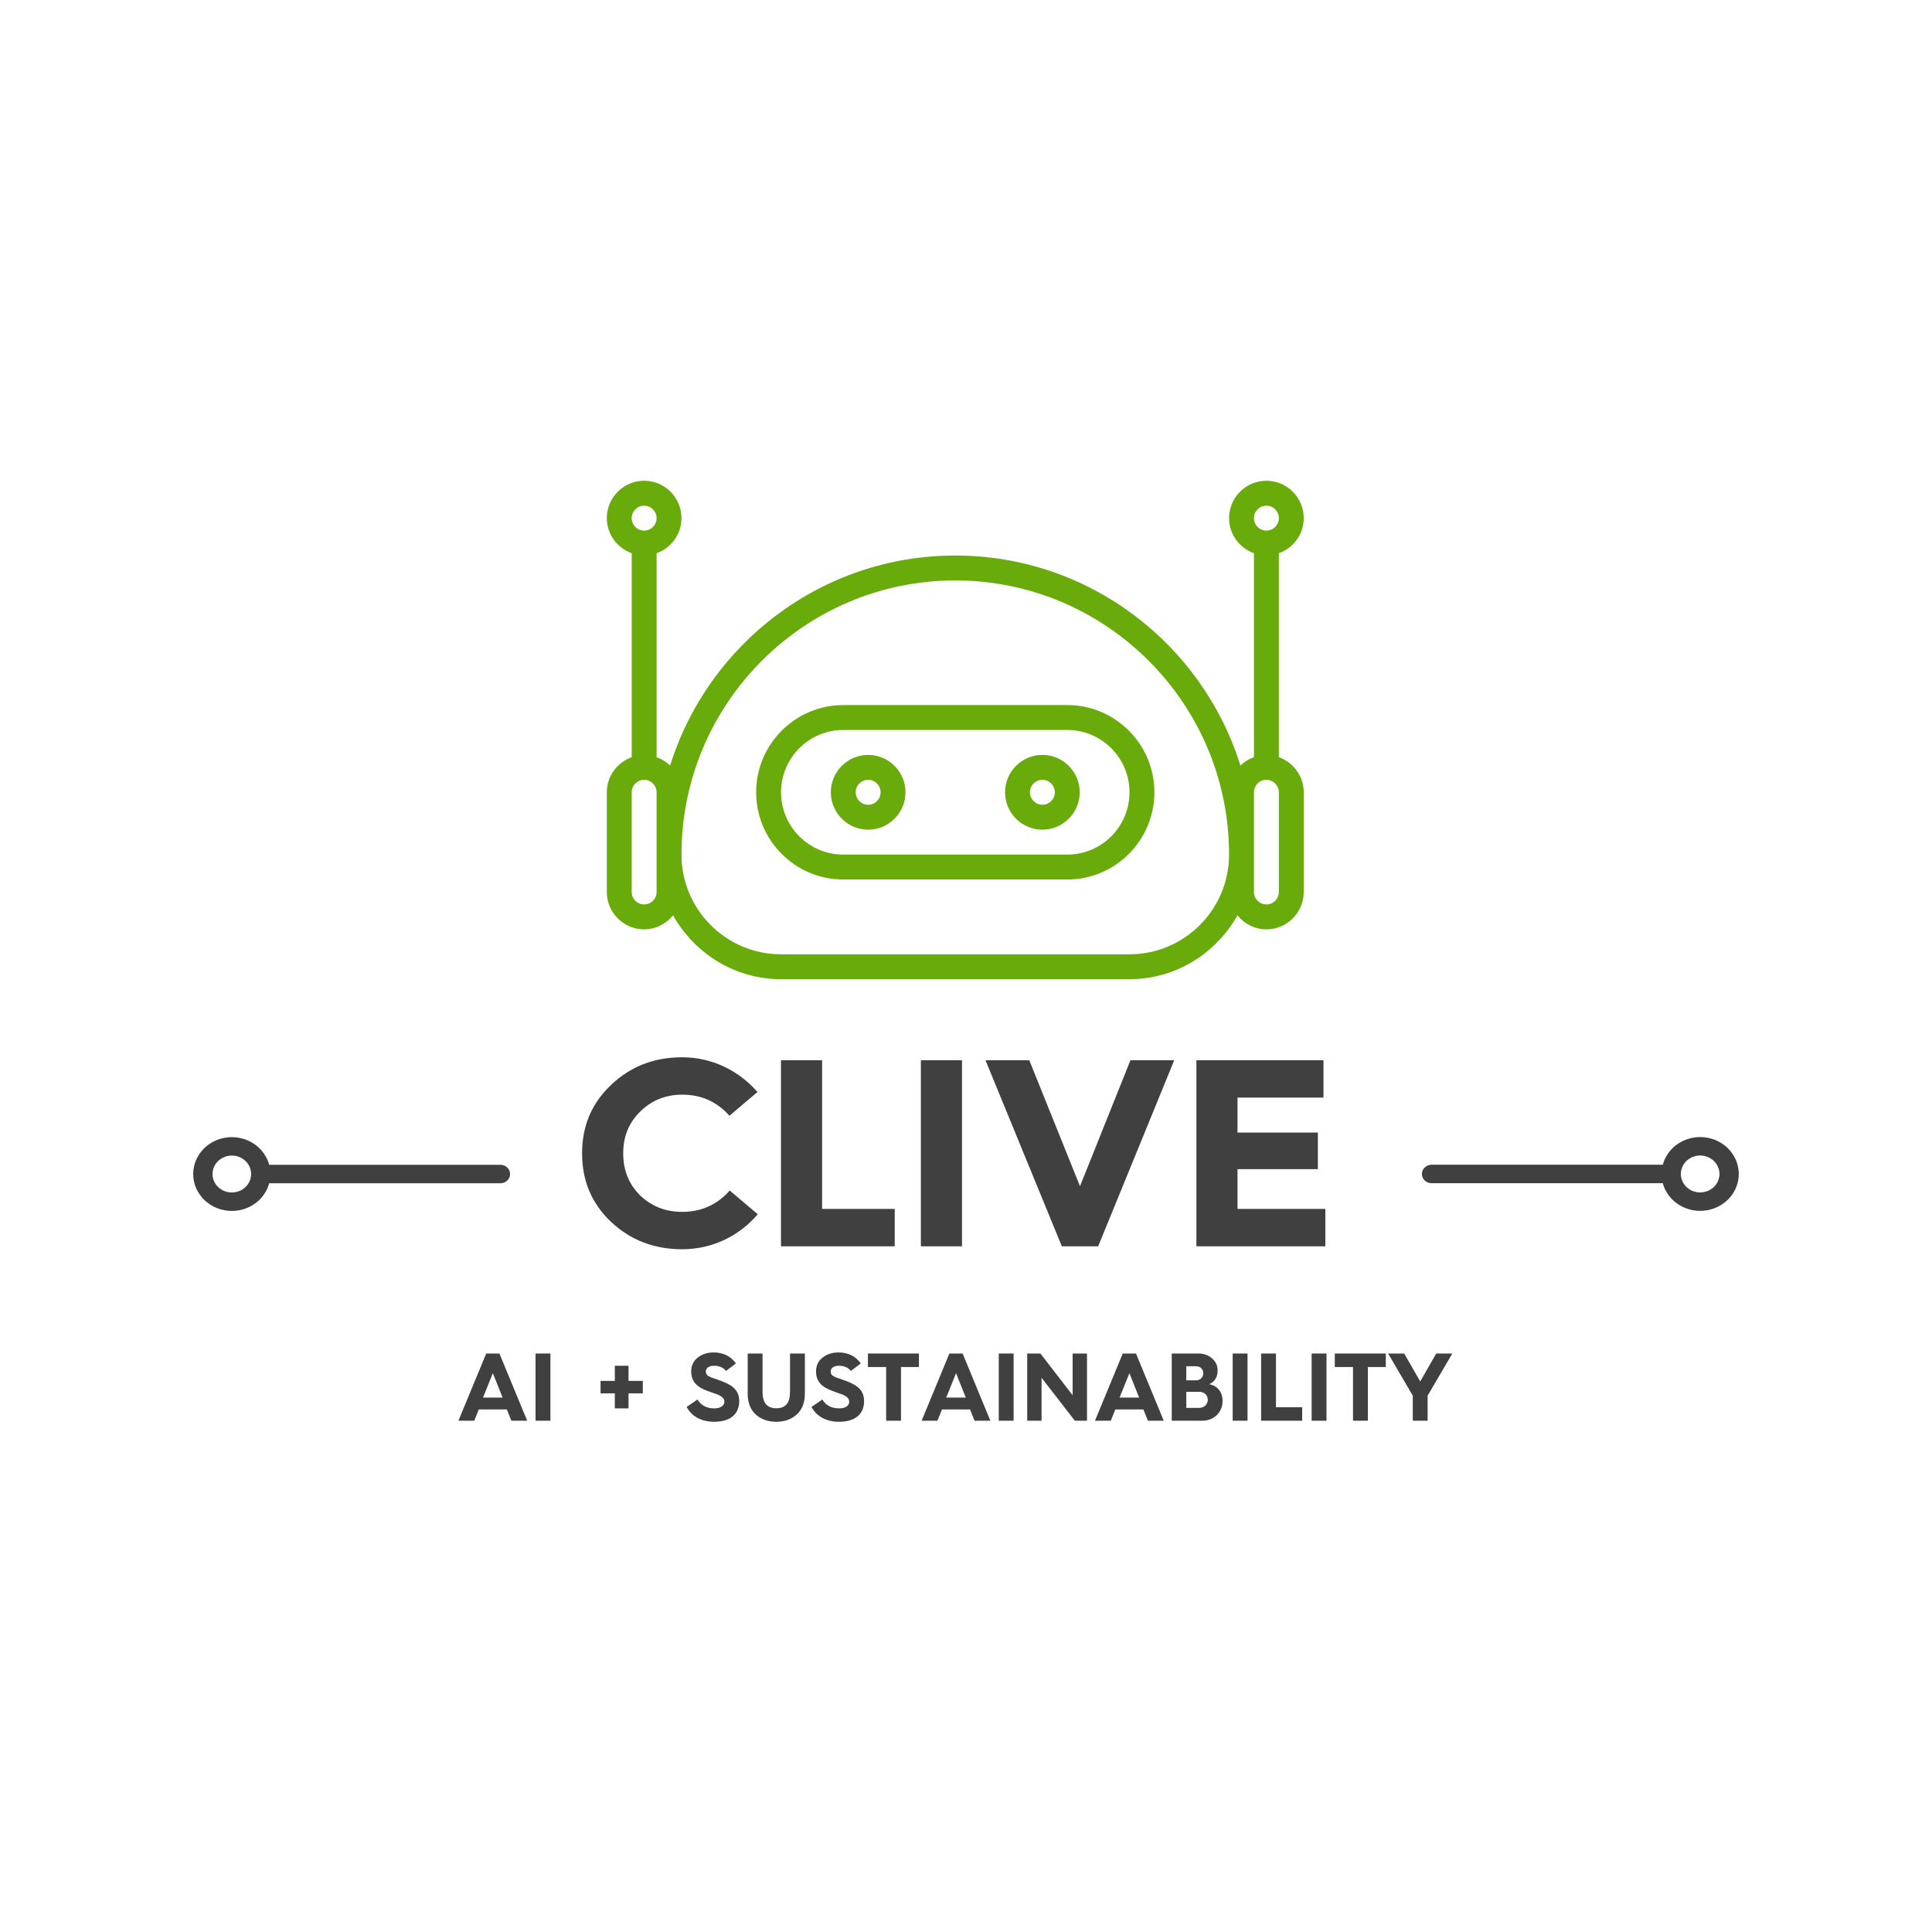 <svg xmlns="http://www.w3.org/2000/svg" xmlns:xlink="http://www.w3.org/1999/xlink" width="1000" zoomAndPan="magnify" viewBox="0 0 750 750" height="1000" preserveAspectRatio="xMidYMid meet" version="1.0"><defs><g/><clipPath id="6508c3d8a3"><path d="M 235.461 186.625 L 506.211 186.625 L 506.211 380.125 L 235.461 380.125 Z M 235.461 186.625 " clip-rule="nonzero"/></clipPath></defs><g clip-path="url(#6508c3d8a3)"><path fill="#68ab0b" d="M 337.016 293.051 C 329.023 293.051 322.523 299.562 322.523 307.562 C 322.523 315.566 329.023 322.078 337.016 322.078 C 345.008 322.078 351.512 315.566 351.512 307.562 C 351.512 299.562 345.008 293.051 337.016 293.051 Z M 337.016 312.402 C 334.352 312.402 332.188 310.23 332.188 307.562 C 332.188 304.898 334.352 302.727 337.016 302.727 C 339.684 302.727 341.848 304.898 341.848 307.562 C 341.848 310.23 339.684 312.402 337.016 312.402 Z M 404.652 293.051 C 396.66 293.051 390.16 299.562 390.16 307.562 C 390.16 315.566 396.66 322.078 404.652 322.078 C 412.645 322.078 419.145 315.566 419.145 307.562 C 419.145 299.562 412.645 293.051 404.652 293.051 Z M 404.652 312.402 C 401.992 312.402 399.82 310.23 399.82 307.562 C 399.82 304.898 401.992 302.727 404.652 302.727 C 407.312 302.727 409.484 304.898 409.484 307.562 C 409.484 310.23 407.312 312.402 404.652 312.402 Z M 414.316 273.703 L 327.355 273.703 C 308.711 273.703 293.535 288.895 293.535 307.562 C 293.535 326.234 308.711 341.426 327.355 341.426 L 414.316 341.426 C 432.961 341.426 448.133 326.234 448.133 307.562 C 448.133 288.895 432.961 273.703 414.316 273.703 Z M 414.316 331.75 L 327.355 331.75 C 314.035 331.75 303.199 320.906 303.199 307.562 C 303.199 294.223 314.035 283.375 327.355 283.375 L 414.316 283.375 C 427.637 283.375 438.473 294.223 438.473 307.562 C 438.473 320.906 427.637 331.75 414.316 331.75 Z M 496.445 293.941 L 496.445 214.762 C 502.055 212.758 506.105 207.438 506.105 201.141 C 506.105 193.137 499.605 186.625 491.613 186.625 C 483.621 186.625 477.121 193.137 477.121 201.141 C 477.121 207.438 481.172 212.758 486.781 214.762 L 486.781 293.941 C 484.801 294.648 483.008 295.738 481.527 297.176 C 466.801 249.988 422.75 215.652 370.836 215.652 C 318.922 215.652 274.871 249.988 260.141 297.176 C 258.664 295.738 256.867 294.648 254.887 293.941 L 254.887 214.762 C 260.5 212.758 264.551 207.438 264.551 201.141 C 264.551 193.137 258.047 186.625 250.055 186.625 C 242.062 186.625 235.562 193.137 235.562 201.141 C 235.562 207.438 239.613 212.758 245.227 214.762 L 245.227 293.941 C 239.613 295.945 235.562 301.266 235.562 307.562 L 235.562 346.266 C 235.562 354.266 242.062 360.777 250.055 360.777 C 254.605 360.777 258.621 358.625 261.281 355.332 C 269.574 370.051 285.152 380.125 303.199 380.125 L 438.473 380.125 C 456.516 380.125 472.094 370.051 480.391 355.332 C 483.051 358.625 487.066 360.777 491.613 360.777 C 499.605 360.777 506.105 354.266 506.105 346.266 L 506.105 307.562 C 506.105 301.266 502.055 295.945 496.445 293.941 Z M 491.613 196.301 C 494.273 196.301 496.445 198.477 496.445 201.141 C 496.445 203.805 494.273 205.977 491.613 205.977 C 488.953 205.977 486.781 203.805 486.781 201.141 C 486.781 198.477 488.953 196.301 491.613 196.301 Z M 250.055 196.301 C 252.723 196.301 254.887 198.477 254.887 201.141 C 254.887 203.805 252.723 205.977 250.055 205.977 C 247.391 205.977 245.227 203.805 245.227 201.141 C 245.227 198.477 247.391 196.301 250.055 196.301 Z M 254.887 346.266 C 254.887 348.93 252.723 351.102 250.055 351.102 C 247.391 351.102 245.227 348.93 245.227 346.266 L 245.227 307.562 C 245.227 304.898 247.391 302.727 250.055 302.727 C 252.723 302.727 254.887 304.898 254.887 307.562 Z M 438.473 370.453 L 303.199 370.453 C 281.887 370.453 264.551 353.094 264.551 331.75 C 264.551 273.07 312.23 225.328 370.836 225.328 C 429.441 225.328 477.121 273.07 477.121 331.75 C 477.121 353.094 459.785 370.453 438.473 370.453 Z M 496.445 346.266 C 496.445 348.93 494.273 351.102 491.613 351.102 C 488.953 351.102 486.781 348.93 486.781 346.266 L 486.781 307.562 C 486.781 304.898 488.953 302.727 491.613 302.727 C 494.273 302.727 496.445 304.898 496.445 307.562 Z M 496.445 346.266 " fill-opacity="1" fill-rule="nonzero"/></g><path stroke-linecap="round" transform="matrix(7.496, 0, 0, 7.164, 75, 455.759)" fill="none" stroke-linejoin="miter" d="M 4 -0 L 15.909 -0 " stroke="#404041" stroke-width="1" stroke-opacity="1" stroke-miterlimit="4"/><path stroke-linecap="butt" transform="matrix(7.496, 0, 0, 7.164, 75, 455.759)" fill="none" stroke-linejoin="miter" d="M 3.5 -0 C 3.5 0.098 3.49 0.196 3.471 0.293 C 3.452 0.389 3.424 0.483 3.386 0.574 C 3.348 0.665 3.302 0.752 3.247 0.833 C 3.193 0.915 3.13 0.991 3.061 1.061 C 2.991 1.13 2.915 1.192 2.833 1.247 C 2.751 1.302 2.665 1.348 2.574 1.386 C 2.483 1.423 2.389 1.452 2.293 1.471 C 2.196 1.49 2.098 1.5 2 1.5 C 1.901 1.5 1.804 1.49 1.708 1.471 C 1.611 1.452 1.517 1.423 1.426 1.386 C 1.335 1.348 1.249 1.302 1.167 1.247 C 1.085 1.192 1.009 1.13 0.94 1.061 C 0.87 0.991 0.808 0.915 0.753 0.833 C 0.698 0.752 0.652 0.665 0.614 0.574 C 0.576 0.483 0.548 0.389 0.529 0.293 C 0.51 0.196 0.5 0.098 0.5 -0 C 0.5 -0.098 0.51 -0.196 0.529 -0.292 C 0.548 -0.389 0.576 -0.483 0.614 -0.574 C 0.652 -0.665 0.698 -0.752 0.753 -0.833 C 0.808 -0.915 0.87 -0.991 0.94 -1.061 C 1.009 -1.131 1.085 -1.193 1.167 -1.247 C 1.249 -1.302 1.335 -1.348 1.426 -1.386 C 1.517 -1.423 1.611 -1.452 1.708 -1.471 C 1.804 -1.49 1.901 -1.5 2 -1.5 C 2.098 -1.5 2.196 -1.49 2.293 -1.471 C 2.389 -1.452 2.483 -1.423 2.574 -1.386 C 2.665 -1.348 2.751 -1.302 2.833 -1.247 C 2.915 -1.193 2.991 -1.131 3.061 -1.061 C 3.13 -0.991 3.193 -0.915 3.247 -0.833 C 3.302 -0.752 3.348 -0.665 3.386 -0.574 C 3.424 -0.483 3.452 -0.389 3.471 -0.292 C 3.49 -0.196 3.5 -0.098 3.5 -0 Z M 3.5 -0 " stroke="#404041" stroke-width="1" stroke-opacity="1" stroke-miterlimit="4"/><g fill="#404041" fill-opacity="1"><g transform="translate(222.336, 483.815)"><g><path d="M 42.492 -73.379 C 31.609 -73.379 22.488 -69.855 14.926 -62.703 C 7.359 -55.551 3.629 -46.742 3.629 -36.066 C 3.629 -25.391 7.359 -16.582 14.926 -9.43 C 22.488 -2.383 31.609 1.141 42.492 1.141 C 53.996 1.141 64.465 -3.836 71.824 -12.438 L 60.941 -21.66 C 56.07 -16.168 49.957 -13.371 42.492 -13.371 C 35.965 -13.371 30.574 -15.547 26.117 -19.797 C 21.766 -24.148 19.59 -29.539 19.59 -36.066 C 19.59 -42.598 21.766 -47.984 26.223 -52.34 C 30.68 -56.691 36.066 -58.867 42.492 -58.867 C 49.852 -58.867 55.965 -56.172 60.836 -50.68 L 71.719 -59.906 C 64.363 -68.301 53.996 -73.379 42.492 -73.379 Z M 42.492 -73.379 "/></g></g></g><g fill="#404041" fill-opacity="1"><g transform="translate(296.129, 483.815)"><g><path d="M 51.199 0 L 51.199 -14.512 L 23.008 -14.512 L 23.008 -72.238 L 7.047 -72.238 L 7.047 0 Z M 51.199 0 "/></g></g></g><g fill="#404041" fill-opacity="1"><g transform="translate(350.022, 483.815)"><g><path d="M 23.422 0 L 23.422 -72.238 L 7.461 -72.238 L 7.461 0 Z M 23.422 0 "/></g></g></g><g fill="#404041" fill-opacity="1"><g transform="translate(381.011, 483.815)"><g><path d="M 45.293 0 L 74.828 -72.238 L 57.832 -72.238 L 38.242 -23.32 L 18.551 -72.238 L 1.555 -72.238 L 31.195 0 Z M 45.293 0 "/></g></g></g><g fill="#404041" fill-opacity="1"><g transform="translate(457.394, 483.815)"><g><path d="M 57.105 0 L 57.105 -14.512 L 23.008 -14.512 L 23.008 -29.953 L 54.203 -29.953 L 54.203 -44.152 L 23.008 -44.152 L 23.008 -57.727 L 56.383 -57.727 L 56.383 -72.238 L 7.047 -72.238 L 7.047 0 Z M 57.105 0 "/></g></g></g><path stroke-linecap="round" transform="matrix(-7.496, -0, 0, -7.164, 674.991, 455.732)" fill="none" stroke-linejoin="miter" d="M 4 0 L 15.909 0 " stroke="#404041" stroke-width="1" stroke-opacity="1" stroke-miterlimit="4"/><path stroke-linecap="butt" transform="matrix(-7.496, -0, 0, -7.164, 674.991, 455.732)" fill="none" stroke-linejoin="miter" d="M 3.5 0 C 3.5 0.098 3.491 0.196 3.471 0.292 C 3.452 0.389 3.423 0.483 3.386 0.574 C 3.348 0.665 3.302 0.752 3.247 0.833 C 3.193 0.915 3.131 0.991 3.061 1.061 C 2.991 1.131 2.915 1.193 2.833 1.247 C 2.752 1.302 2.665 1.348 2.574 1.386 C 2.483 1.423 2.389 1.452 2.293 1.471 C 2.196 1.49 2.098 1.5 2 1.5 C 1.901 1.5 1.804 1.49 1.707 1.471 C 1.611 1.452 1.517 1.423 1.426 1.386 C 1.335 1.348 1.248 1.302 1.167 1.247 C 1.085 1.193 1.009 1.131 0.939 1.061 C 0.87 0.991 0.808 0.915 0.753 0.833 C 0.698 0.752 0.652 0.665 0.614 0.574 C 0.577 0.483 0.548 0.389 0.529 0.292 C 0.509 0.196 0.5 0.098 0.5 0 C 0.5 -0.098 0.509 -0.196 0.529 -0.293 C 0.548 -0.389 0.577 -0.483 0.614 -0.574 C 0.652 -0.665 0.698 -0.752 0.753 -0.833 C 0.808 -0.915 0.87 -0.991 0.939 -1.061 C 1.009 -1.13 1.085 -1.192 1.167 -1.247 C 1.248 -1.302 1.335 -1.348 1.426 -1.386 C 1.517 -1.423 1.611 -1.452 1.707 -1.471 C 1.804 -1.49 1.901 -1.5 2 -1.5 C 2.098 -1.5 2.196 -1.49 2.293 -1.471 C 2.389 -1.452 2.483 -1.423 2.574 -1.386 C 2.665 -1.348 2.752 -1.302 2.833 -1.247 C 2.915 -1.192 2.991 -1.13 3.061 -1.061 C 3.131 -0.991 3.193 -0.915 3.247 -0.833 C 3.302 -0.752 3.348 -0.665 3.386 -0.574 C 3.423 -0.483 3.452 -0.389 3.471 -0.293 C 3.491 -0.196 3.5 -0.098 3.5 0 Z M 3.5 0 " stroke="#404041" stroke-width="1" stroke-opacity="1" stroke-miterlimit="4"/><g fill="#404041" fill-opacity="1"><g transform="translate(177.403, 551.521)"><g><path d="M 6.699 0 L 8.461 -4.379 L 19.352 -4.379 L 21.109 0 L 27.25 0 L 16.469 -26.09 L 11.34 -26.09 L 0.562 0 Z M 13.922 -18.453 L 17.703 -8.984 L 10.105 -8.984 Z M 13.922 -18.453 "/></g></g></g><g fill="#404041" fill-opacity="1"><g transform="translate(205.213, 551.521)"><g><path d="M 8.461 0 L 8.461 -26.09 L 2.695 -26.09 L 2.695 0 Z M 8.461 0 "/></g></g></g><g fill="#404041" fill-opacity="1"><g transform="translate(216.404, 551.521)"><g/></g></g><g fill="#404041" fill-opacity="1"><g transform="translate(231.526, 551.521)"><g><path d="M 12.465 -4.789 L 12.465 -10.629 L 18.004 -10.629 L 18.004 -15.457 L 12.465 -15.457 L 12.465 -21.336 L 7.148 -21.336 L 7.148 -15.457 L 1.609 -15.457 L 1.609 -10.629 L 7.148 -10.629 L 7.148 -4.789 Z M 12.465 -4.789 "/></g></g></g><g fill="#404041" fill-opacity="1"><g transform="translate(251.139, 551.521)"><g/></g></g><g fill="#404041" fill-opacity="1"><g transform="translate(266.26, 551.521)"><g><path d="M 0.301 -5.352 C 2.059 -1.945 5.727 0.41 11.004 0.41 C 17.406 0.41 20.699 -2.73 20.699 -7.562 C 20.699 -11.305 18.789 -13.512 14.035 -15.309 C 13.398 -15.57 12.652 -15.832 11.789 -16.133 L 9.918 -16.77 C 9.582 -16.918 9.172 -17.105 8.758 -17.328 C 7.973 -17.816 7.746 -18.34 7.746 -19.203 C 7.746 -20.438 8.984 -21.336 10.891 -21.336 C 12.949 -21.336 14.523 -20.66 15.57 -19.312 L 19.426 -22.234 C 17.406 -25.078 14.523 -26.5 10.742 -26.5 C 8.309 -26.5 6.25 -25.828 4.566 -24.48 C 2.883 -23.168 2.059 -21.371 2.059 -19.125 C 2.059 -15.195 4.305 -13.062 8.383 -11.566 C 9.133 -11.266 10.629 -10.781 11.266 -10.52 C 11.977 -10.332 13.023 -9.883 13.512 -9.543 C 14.371 -9.02 14.934 -8.348 14.934 -7.375 C 14.934 -5.988 13.699 -4.789 11.043 -4.789 C 8.047 -4.789 5.875 -5.953 4.492 -8.234 Z M 0.301 -5.352 "/></g></g></g><g fill="#404041" fill-opacity="1"><g transform="translate(287.97, 551.521)"><g><path d="M 2.281 -10.555 C 2.281 -7 3.332 -4.305 5.426 -2.395 C 7.523 -0.523 10.18 0.41 13.398 0.41 C 16.582 0.41 19.238 -0.523 21.336 -2.434 C 23.43 -4.34 24.48 -7.035 24.48 -10.555 L 24.48 -26.09 L 18.715 -26.09 L 18.715 -11.152 C 18.715 -6.926 16.957 -4.828 13.398 -4.828 C 9.844 -4.828 8.047 -6.926 8.047 -11.152 L 8.047 -26.09 L 2.281 -26.09 Z M 2.281 -10.555 "/></g></g></g><g fill="#404041" fill-opacity="1"><g transform="translate(314.732, 551.521)"><g><path d="M 0.301 -5.352 C 2.059 -1.945 5.727 0.41 11.004 0.41 C 17.406 0.41 20.699 -2.73 20.699 -7.562 C 20.699 -11.305 18.789 -13.512 14.035 -15.309 C 13.398 -15.57 12.652 -15.832 11.789 -16.133 L 9.918 -16.77 C 9.582 -16.918 9.172 -17.105 8.758 -17.328 C 7.973 -17.816 7.746 -18.34 7.746 -19.203 C 7.746 -20.438 8.984 -21.336 10.891 -21.336 C 12.949 -21.336 14.523 -20.66 15.57 -19.312 L 19.426 -22.234 C 17.406 -25.078 14.523 -26.5 10.742 -26.5 C 8.309 -26.5 6.25 -25.828 4.566 -24.48 C 2.883 -23.168 2.059 -21.371 2.059 -19.125 C 2.059 -15.195 4.305 -13.062 8.383 -11.566 C 9.133 -11.266 10.629 -10.781 11.266 -10.52 C 11.977 -10.332 13.023 -9.883 13.512 -9.543 C 14.371 -9.02 14.934 -8.348 14.934 -7.375 C 14.934 -5.988 13.699 -4.789 11.043 -4.789 C 8.047 -4.789 5.875 -5.953 4.492 -8.234 Z M 0.301 -5.352 "/></g></g></g><g fill="#404041" fill-opacity="1"><g transform="translate(336.441, 551.521)"><g><path d="M 13.324 0 L 13.324 -20.848 L 20.285 -20.848 L 20.285 -26.09 L 0.488 -26.09 L 0.488 -20.848 L 7.562 -20.848 L 7.562 0 Z M 13.324 0 "/></g></g></g><g fill="#404041" fill-opacity="1"><g transform="translate(357.214, 551.521)"><g><path d="M 6.699 0 L 8.461 -4.379 L 19.352 -4.379 L 21.109 0 L 27.25 0 L 16.469 -26.09 L 11.34 -26.09 L 0.562 0 Z M 13.922 -18.453 L 17.703 -8.984 L 10.105 -8.984 Z M 13.922 -18.453 "/></g></g></g><g fill="#404041" fill-opacity="1"><g transform="translate(385.024, 551.521)"><g><path d="M 8.461 0 L 8.461 -26.09 L 2.695 -26.09 L 2.695 0 Z M 8.461 0 "/></g></g></g><g fill="#404041" fill-opacity="1"><g transform="translate(396.216, 551.521)"><g><path d="M 8.121 0 L 8.121 -16.656 L 21.035 0 L 25.75 0 L 25.75 -26.09 L 20.176 -26.09 L 20.176 -9.883 L 7.672 -26.09 L 2.547 -26.09 L 2.547 0 Z M 8.121 0 "/></g></g></g><g fill="#404041" fill-opacity="1"><g transform="translate(424.512, 551.521)"><g><path d="M 6.699 0 L 8.461 -4.379 L 19.352 -4.379 L 21.109 0 L 27.25 0 L 16.469 -26.09 L 11.34 -26.09 L 0.562 0 Z M 13.922 -18.453 L 17.703 -8.984 L 10.105 -8.984 Z M 13.922 -18.453 "/></g></g></g><g fill="#404041" fill-opacity="1"><g transform="translate(452.323, 551.521)"><g><path d="M 14.336 0 C 16.617 0 18.488 -0.711 19.988 -2.172 C 21.523 -3.629 22.27 -5.504 22.27 -7.711 C 22.27 -11.043 20.363 -13.586 17.031 -14.188 C 19.125 -14.934 20.363 -16.918 20.363 -19.426 C 20.363 -21.336 19.648 -22.945 18.191 -24.18 C 16.77 -25.453 15.008 -26.09 12.914 -26.09 L 2.547 -26.09 L 2.547 0 Z M 8.195 -21.148 L 12.016 -21.148 C 13.625 -21.148 14.785 -19.988 14.785 -18.453 C 14.785 -16.844 13.625 -15.684 11.977 -15.684 L 8.195 -15.684 Z M 8.195 -11.23 L 13.137 -11.23 C 15.121 -11.23 16.543 -9.957 16.543 -8.16 C 16.543 -6.363 15.121 -4.977 13.176 -4.977 L 8.195 -4.977 Z M 8.195 -11.23 "/></g></g></g><g fill="#404041" fill-opacity="1"><g transform="translate(475.828, 551.521)"><g><path d="M 8.461 0 L 8.461 -26.09 L 2.695 -26.09 L 2.695 0 Z M 8.461 0 "/></g></g></g><g fill="#404041" fill-opacity="1"><g transform="translate(487.02, 551.521)"><g><path d="M 18.488 0 L 18.488 -5.238 L 8.309 -5.238 L 8.309 -26.09 L 2.547 -26.09 L 2.547 0 Z M 18.488 0 "/></g></g></g><g fill="#404041" fill-opacity="1"><g transform="translate(506.483, 551.521)"><g><path d="M 8.461 0 L 8.461 -26.09 L 2.695 -26.09 L 2.695 0 Z M 8.461 0 "/></g></g></g><g fill="#404041" fill-opacity="1"><g transform="translate(517.675, 551.521)"><g><path d="M 13.324 0 L 13.324 -20.848 L 20.285 -20.848 L 20.285 -26.09 L 0.488 -26.09 L 0.488 -20.848 L 7.562 -20.848 L 7.562 0 Z M 13.324 0 "/></g></g></g><g fill="#404041" fill-opacity="1"><g transform="translate(538.448, 551.521)"><g><path d="M 15.758 0 L 15.758 -9.73 L 25.34 -26.09 L 19.09 -26.09 L 12.875 -15.234 L 6.664 -26.09 L 0.41 -26.09 L 9.992 -9.73 L 9.992 0 Z M 15.758 0 "/></g></g></g></svg>